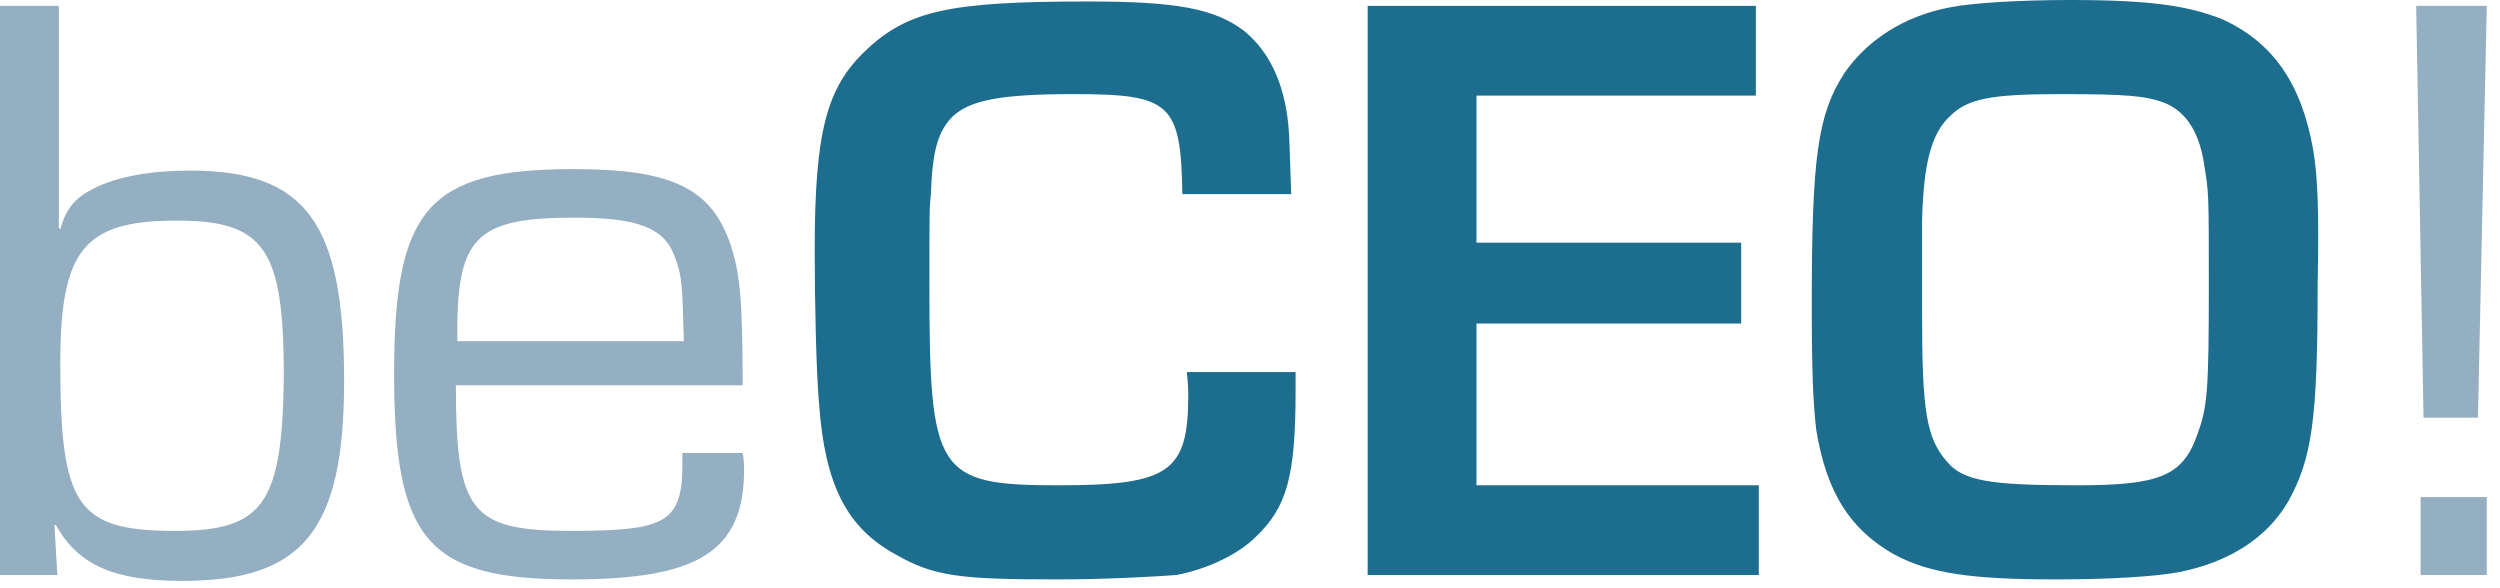 <svg width="170" height="40" viewBox="0 0 170 40" fill="none" xmlns="http://www.w3.org/2000/svg">
<g clip-path="url(#clip0)">
<path d="M80.8 26.9C80.8 32.1 79.5 33 72 33C63.7 33 63.2 32.2 63.2 19.5C63.2 14.2 63.2 14.2 63.3 13.2C63.4 10.2 63.8 8.9 64.8 7.9C66 6.8 68.1 6.4 73 6.4C79.6 6.4 80.3 7 80.4 13.2H87.8C87.7 10.5 87.7 9.4 87.6 8.4C87.3 5.6 86.3 3.5 84.6 2.1C82.6 0.6 80.1 0.1 74 0.1C64.6 0.1 61.7 0.7 58.8 3.5C56.2 6 55.4 9 55.4 17C55.4 20.5 55.5 25.3 55.7 27.5C56.1 33 57.6 35.9 60.9 37.7C63.5 39.2 65.3 39.4 71.9 39.4C75.3 39.4 78.7 39.2 80 39.1C82.1 38.7 84.2 37.7 85.4 36.5C87.5 34.5 88.1 32.4 88.1 26.6V25.3H80.7C80.8 26.1 80.8 26.6 80.8 26.9ZM100.4 22H118.4V16.5H100.4V6.5H119.4V0.4H93V39.1H119.6V33H100.4C100.4 33 100.4 22 100.4 22ZM157.3 10.2C156.5 5.7 154.6 2.9 151.1 1.3C148.8 0.4 146.3 0 140.8 0C137.3 0 134.1 0.2 132.6 0.5C129.4 1.1 126.9 2.8 125.4 5C123.6 7.8 123.2 10.7 123.2 20.7C123.2 25.5 123.3 27.4 123.5 29.2C124.2 33.5 125.8 36 128.8 37.7C131.2 39 134.1 39.4 139.8 39.4C143.6 39.4 146.6 39.2 148.2 38.9C151.7 38.2 154.2 36.5 155.6 34.1C157.2 31.2 157.6 28.6 157.6 19.4C157.7 14.2 157.6 12 157.3 10.2ZM149.4 29.6C148.4 32.4 146.8 33 141.2 33C135.3 33 133.5 32.7 132.4 31.4C131 29.8 130.7 28 130.7 21.3V15C130.8 11.2 131.3 9.1 132.6 7.9C133.8 6.7 135.4 6.4 140.1 6.4C144.5 6.4 145.9 6.5 147.2 7C148.7 7.6 149.6 9.1 149.9 11.3C150.2 13.1 150.2 13.3 150.2 19.4C150.2 26.7 150.1 27.7 149.4 29.6Z" fill="#1D6E8E"/>
<path d="M12.9 11.6C10.3 11.6 8 12 6.4 12.8C5.2 13.4 4.5 14.1 4.1 15.6L4 15.5V0.4H0V39.1H3.9L3.7 35.7H3.8C5.3 38.4 7.7 39.5 12.4 39.5C20.6 39.5 23.4 36.1 23.4 25.9C23.4 15.1 20.8 11.6 12.9 11.6ZM11.9 36.1C5.2 36.1 4.1 34.4 4.1 24.7C4.1 17 5.7 15 12 15C18 15 19.3 16.9 19.3 25.6C19.2 34.3 17.9 36.1 11.9 36.1ZM46.4 30.9C46.5 35.5 45.6 36.1 38.8 36.1C32 36.1 31 34.8 31 26.2H50.5C50.5 20.2 50.3 18.6 49.7 16.7C48.4 12.8 45.7 11.5 39 11.5C29.1 11.5 26.8 14.2 26.8 25.4C26.8 36.8 29.1 39.4 38.9 39.4C47.5 39.4 50.6 37.5 50.6 31.9C50.6 31.8 50.6 31.3 50.5 30.8H46.4V30.9V30.9ZM39.1 14.8C43.4 14.8 45.2 15.5 45.9 17.5C46.4 18.8 46.4 19.5 46.5 23.2H31.1C31 16.1 32.3 14.8 39.1 14.8ZM168.5 28.4L169.1 0.4H164.3L164.8 28.4H168.5ZM164.6 39.1H169.1V33.8H164.6V39.1Z" fill="#94AEC2"/>
</g>
<defs>
<clipPath id="clip0">
<path d="M0 0H169.1V39.5H0V0Z" fill="white"/>
</clipPath>
</defs>
</svg>
